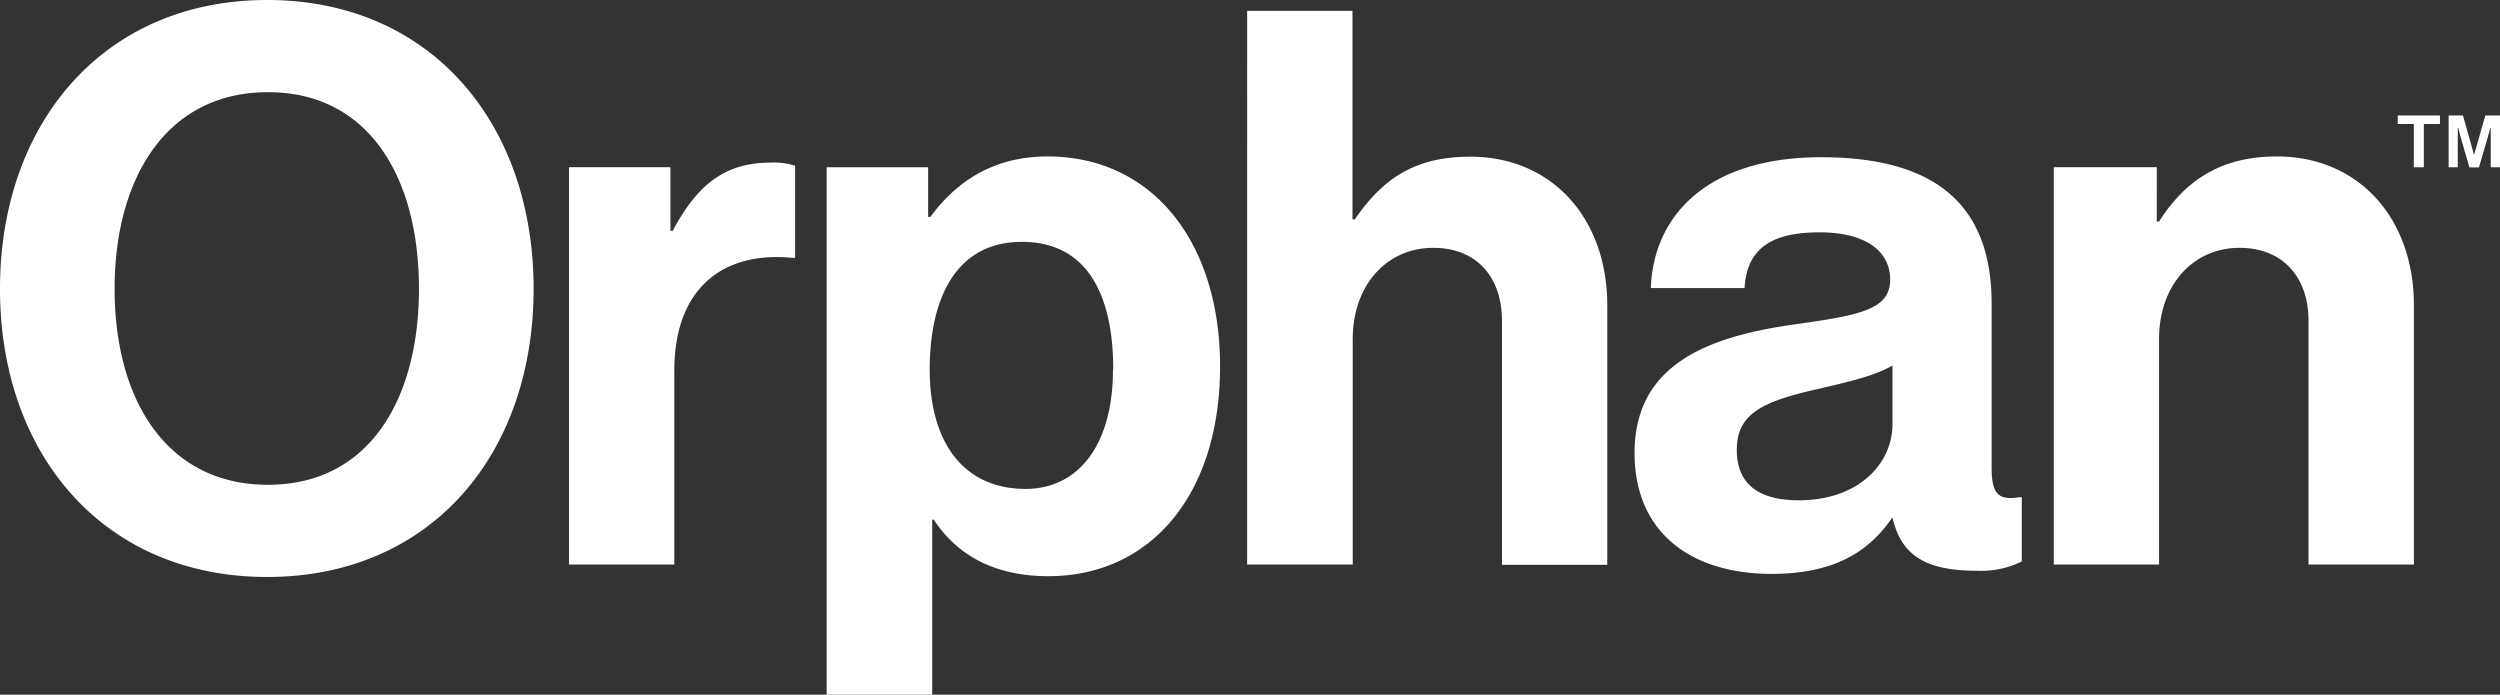 <svg id="Layer_1" data-name="Layer 1" xmlns="http://www.w3.org/2000/svg" viewBox="0 0 509.6 141.6"><rect x="0" y="0" width="509.6" height="141.6" fill="#333333" stroke="none"/><defs><style>.cls-1{fill:#fff}</style></defs><path class="cls-1" d="M492.03 25.28h-3.28l.01-1.74h8.6v1.74h-3.29v8.82h-2.04v-8.82z"/><path class="cls-1" d="M541.48 72.38h-1.86V61.82h2.92l2.26 8.05 2.3-8.05h3v10.56h-1.9V64.3h-.07s-.43 1.65-.84 3l-1.49 5.1h-1.94l-1.49-5.1c-.37-1.22-.8-3-.8-3h-.08zM40.49 97.16c0-33.78 21.15-58.88 54.46-58.88s54.31 25.1 54.31 58.88-21 58.73-54.31 58.73-54.46-24.95-54.46-58.73zm85.4 0c0-22.57-10.1-40.09-30.78-40.09S63.85 74.59 63.85 97.16s10.58 39.94 31.26 39.94 30.78-17.52 30.78-39.94zm51.26-11.84h.47c4.89-9.15 10.42-13.89 19.89-13.89a14.08 14.08 0 015.05.63v18.79h-.47c-14.05-1.42-24.15 6-24.15 23.05v39.46h-21.47v-81h20.68zM209 72.38h20.68v10.1h.47c5.21-7.1 12.79-12.31 23.84-12.31 21.47 0 35.2 17.52 35.2 42.78 0 26.2-14.2 42.78-35 42.78-11.37 0-18.79-4.58-23.36-11.53h-.32v35.68H209zm58.41 41.2c0-15.31-5.37-26-18.63-26-13.42 0-18.78 11.53-18.78 26.05 0 14.68 6.78 24.31 19.57 24.31 10.84-.05 17.79-9.05 17.79-24.36zM316.18 83h.47c5.84-8.52 12.47-12.78 23.52-12.78 16.74 0 27.95 12.63 27.95 30.31v52.88h-21.47v-49.78c0-8.68-5-14.83-14-14.83-9.47 0-16.42 7.57-16.42 18.62v45.94h-21.52V40.49h21.47zm110.07 60.73c-4.26 6.16-10.74 11.53-24.63 11.53-16.57 0-27.94-8.53-27.94-24.63 0-17.84 14.52-23.68 32.52-26.21 13.42-1.89 19.58-3 19.58-9.15 0-5.84-5.06-9.63-14.37-9.63-10.1 0-14.84 3.47-15.31 11.36H377c.47-14.2 10.89-26.67 34.73-26.67 24.62 0 34.73 10.89 34.73 29.83v33.15c0 5.21.94 7.11 5.68 6.32h.47v13.1a18.81 18.81 0 01-9.15 1.89c-10.26 0-15.46-3-17.21-10.89zm0-18.94v-12c-3.79 2.21-9.63 3.47-15 4.74-11.21 2.52-16.73 4.89-16.73 12.47 0 7.42 5.05 10.26 12.63 10.26 12.31 0 19.1-7.58 19.1-15.47zm53.87-41.36h.48c5.52-8.68 12.94-13.26 24-13.26 16.73 0 27.94 12.63 27.94 30.31v52.88h-21.48v-49.73C511.06 95 506 88.8 497 88.8c-9.47 0-16.41 7.57-16.41 18.62v45.94h-21.46v-81h21z" transform="translate(-40.49 -38.28)"/></svg>